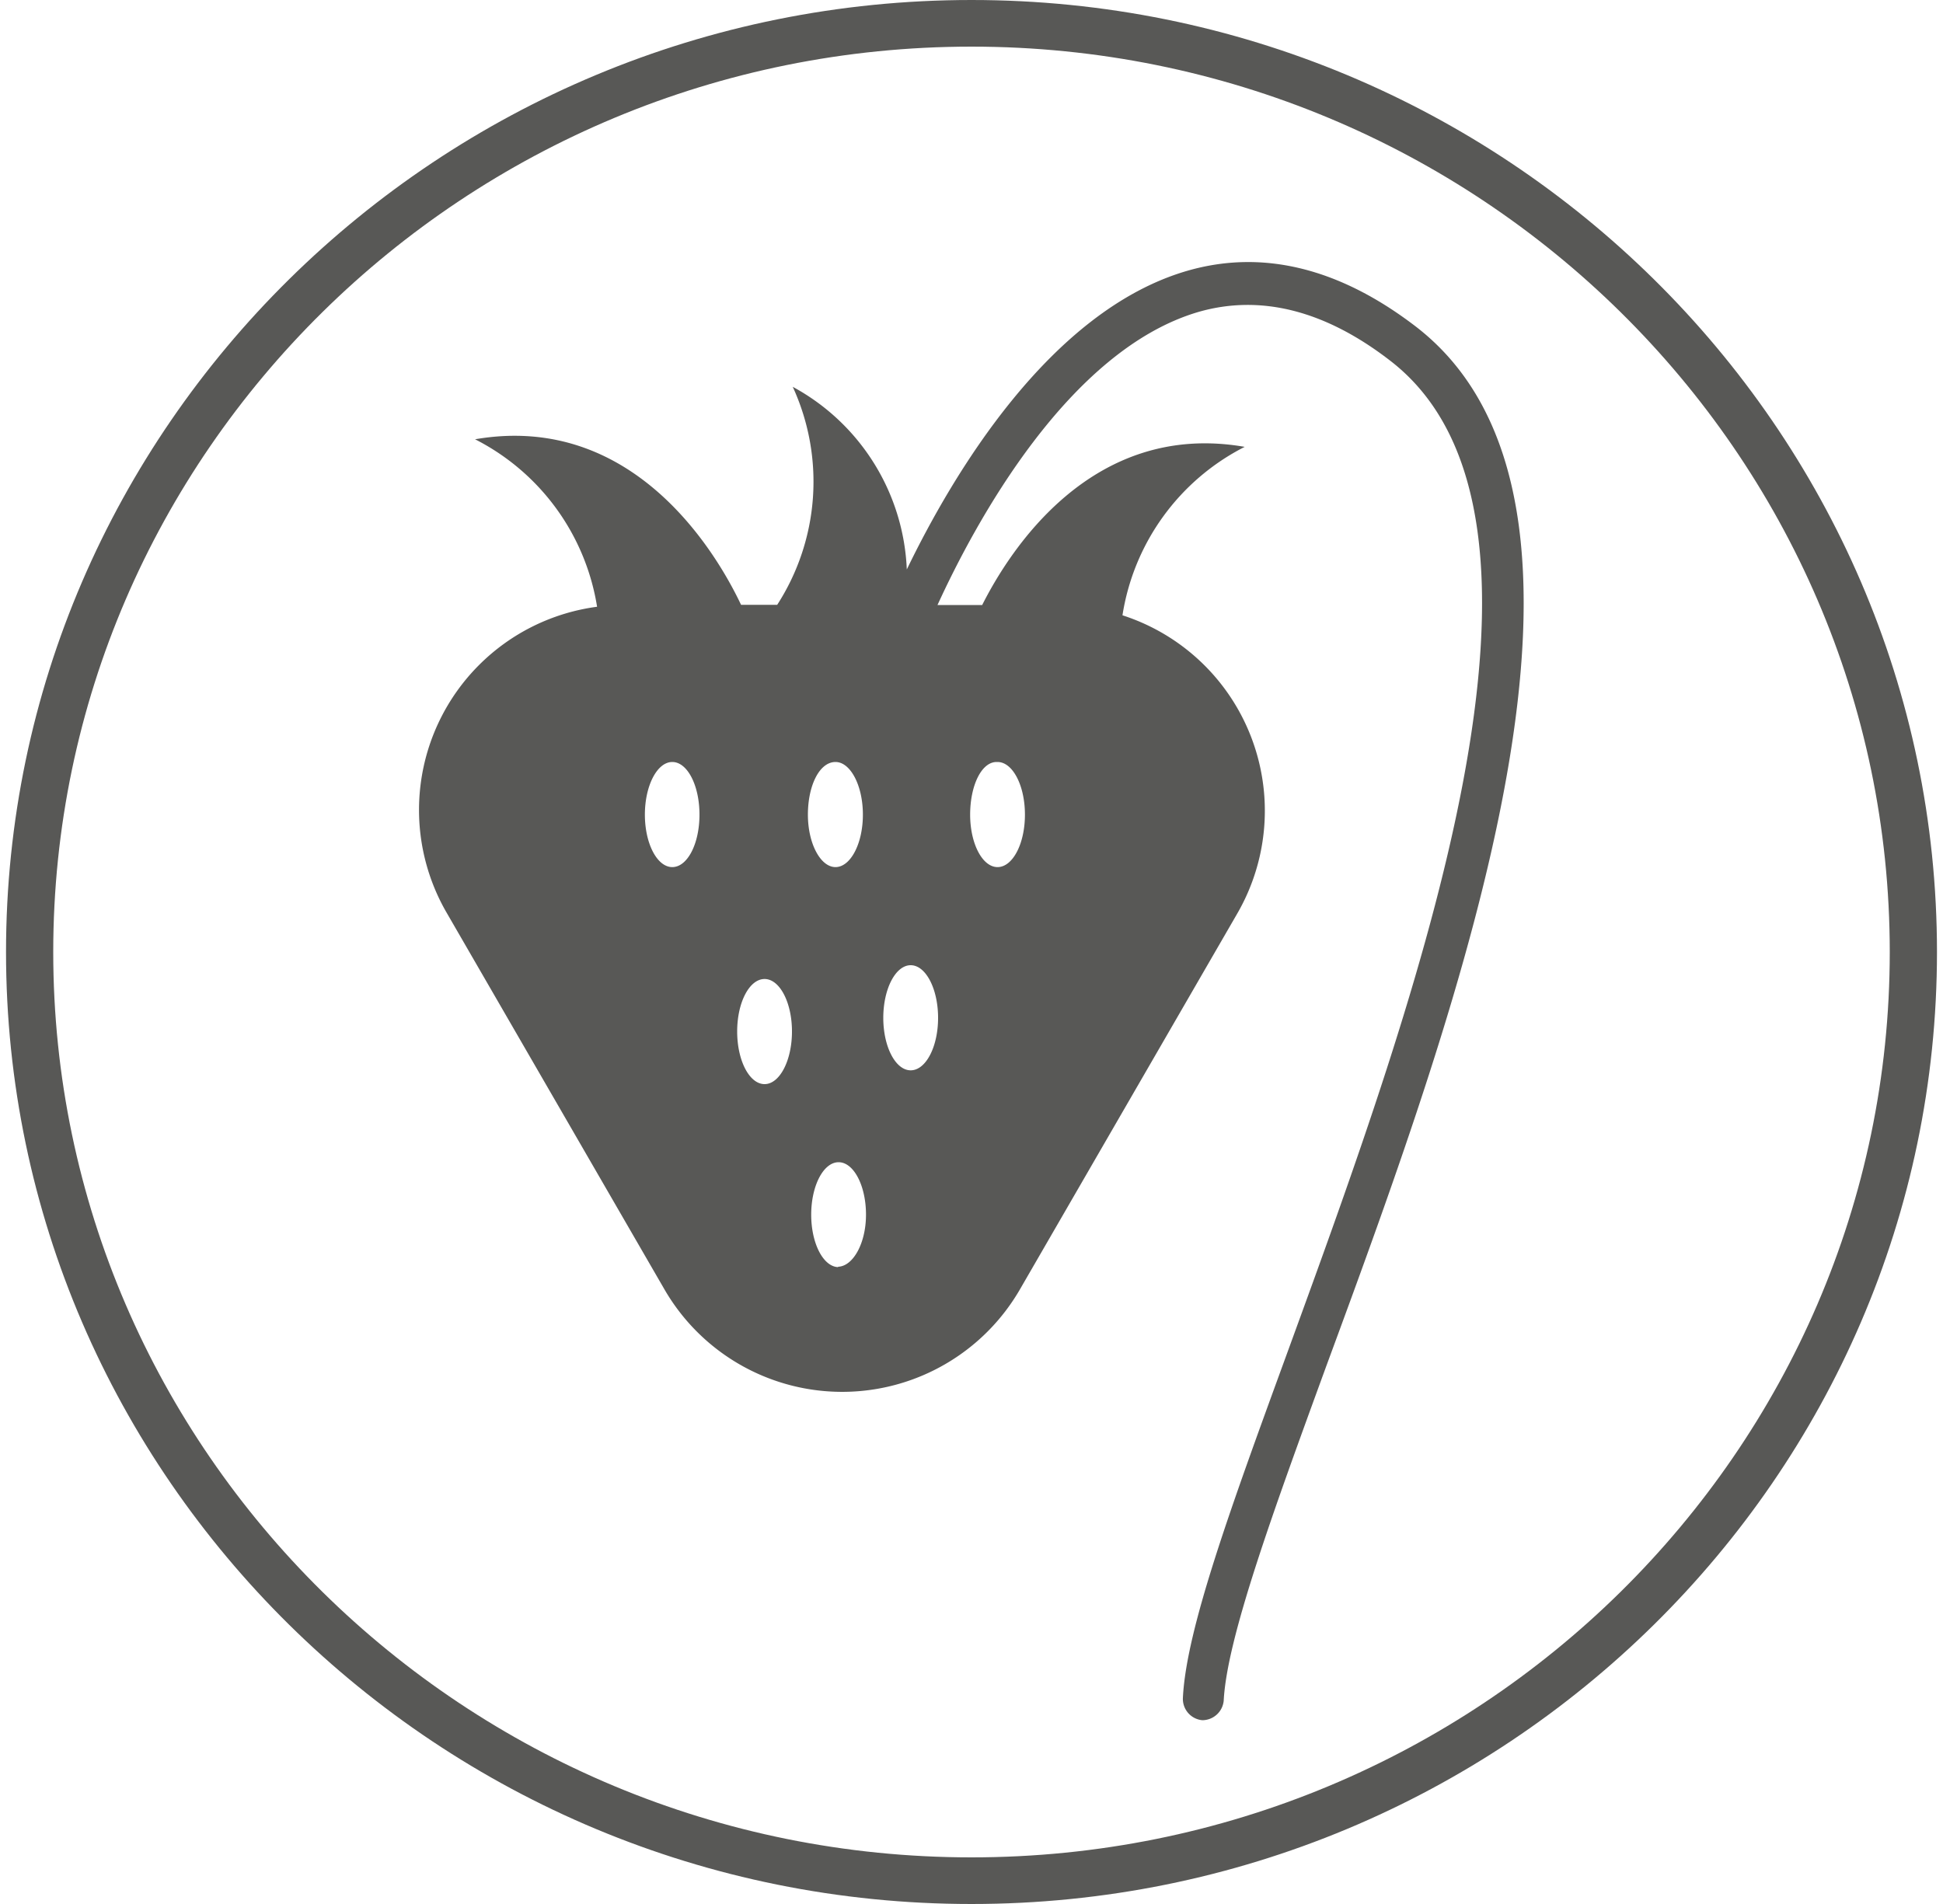 <?xml version="1.0" encoding="UTF-8"?> <svg xmlns="http://www.w3.org/2000/svg" id="Warstwa_1" data-name="Warstwa 1" viewBox="0 0 100 98"><defs><style>.cls-1{fill:#585856;}</style></defs><title>idealny do truskawek</title><path class="cls-1" d="M50,0C22.6,0,.31,22,.31,49S22.6,98,50,98,99.69,76,99.69,49,77.4,0,50,0Zm0,95.6C23.94,95.6,2.74,74.7,2.74,49S23.94,2.4,50,2.4,97.26,23.3,97.26,49,76.06,95.6,50,95.6Z"></path><path class="cls-1" d="M72.87,16.81c-3.91-3-7.87-4-11.77-2.87C54,16,49,24.49,46.67,29.31a11.22,11.22,0,0,0-5.87-9.4A11.69,11.69,0,0,1,40,31.13H38.14c-1.16-2.45-5.42-9.95-13.69-8.52a11.75,11.75,0,0,1,6.28,8.62A10.55,10.55,0,0,0,23,47L34.2,66.37a10.57,10.57,0,0,0,18.29,0L63.69,47a10.57,10.57,0,0,0-5.92-15.33A11.76,11.76,0,0,1,64.06,23c-7.88-1.37-12.12,5.38-13.51,8.14h-2.3C50.2,26.88,55,18,61.7,16.05c3.19-.91,6.5-.07,9.83,2.5,10.43,8,1.37,32.85-5.25,51-2.92,8-5.23,14.3-5.4,17.84a1.1,1.1,0,0,0,1,1.15h0a1.11,1.11,0,0,0,1.1-1c.16-3.21,2.53-9.69,5.27-17.2C75.19,51.52,84.57,25.83,72.87,16.81ZM34.6,44.63c-.78,0-1.41-1.21-1.41-2.7s.63-2.71,1.41-2.71S36,40.43,36,41.93,35.38,44.63,34.6,44.63ZM39.35,55.8c-.78,0-1.41-1.21-1.41-2.71s.63-2.7,1.41-2.7,1.41,1.21,1.41,2.7S40.13,55.8,39.35,55.8ZM43,39.22c.77,0,1.41,1.21,1.41,2.71s-.64,2.7-1.41,2.7-1.42-1.21-1.42-2.7S42.17,39.22,43,39.22Zm.16,26c-.78,0-1.41-1.21-1.41-2.7s.63-2.7,1.41-2.7,1.41,1.21,1.41,2.7S43.89,65.2,43.11,65.2Zm8.18-26c.78,0,1.41,1.21,1.41,2.71s-.63,2.7-1.41,2.7-1.41-1.21-1.41-2.7S50.51,39.22,51.29,39.22ZM46.87,55.09c-.78,0-1.41-1.21-1.41-2.7s.63-2.71,1.41-2.71,1.41,1.22,1.41,2.71S47.65,55.09,46.87,55.09Z"></path></svg> 
